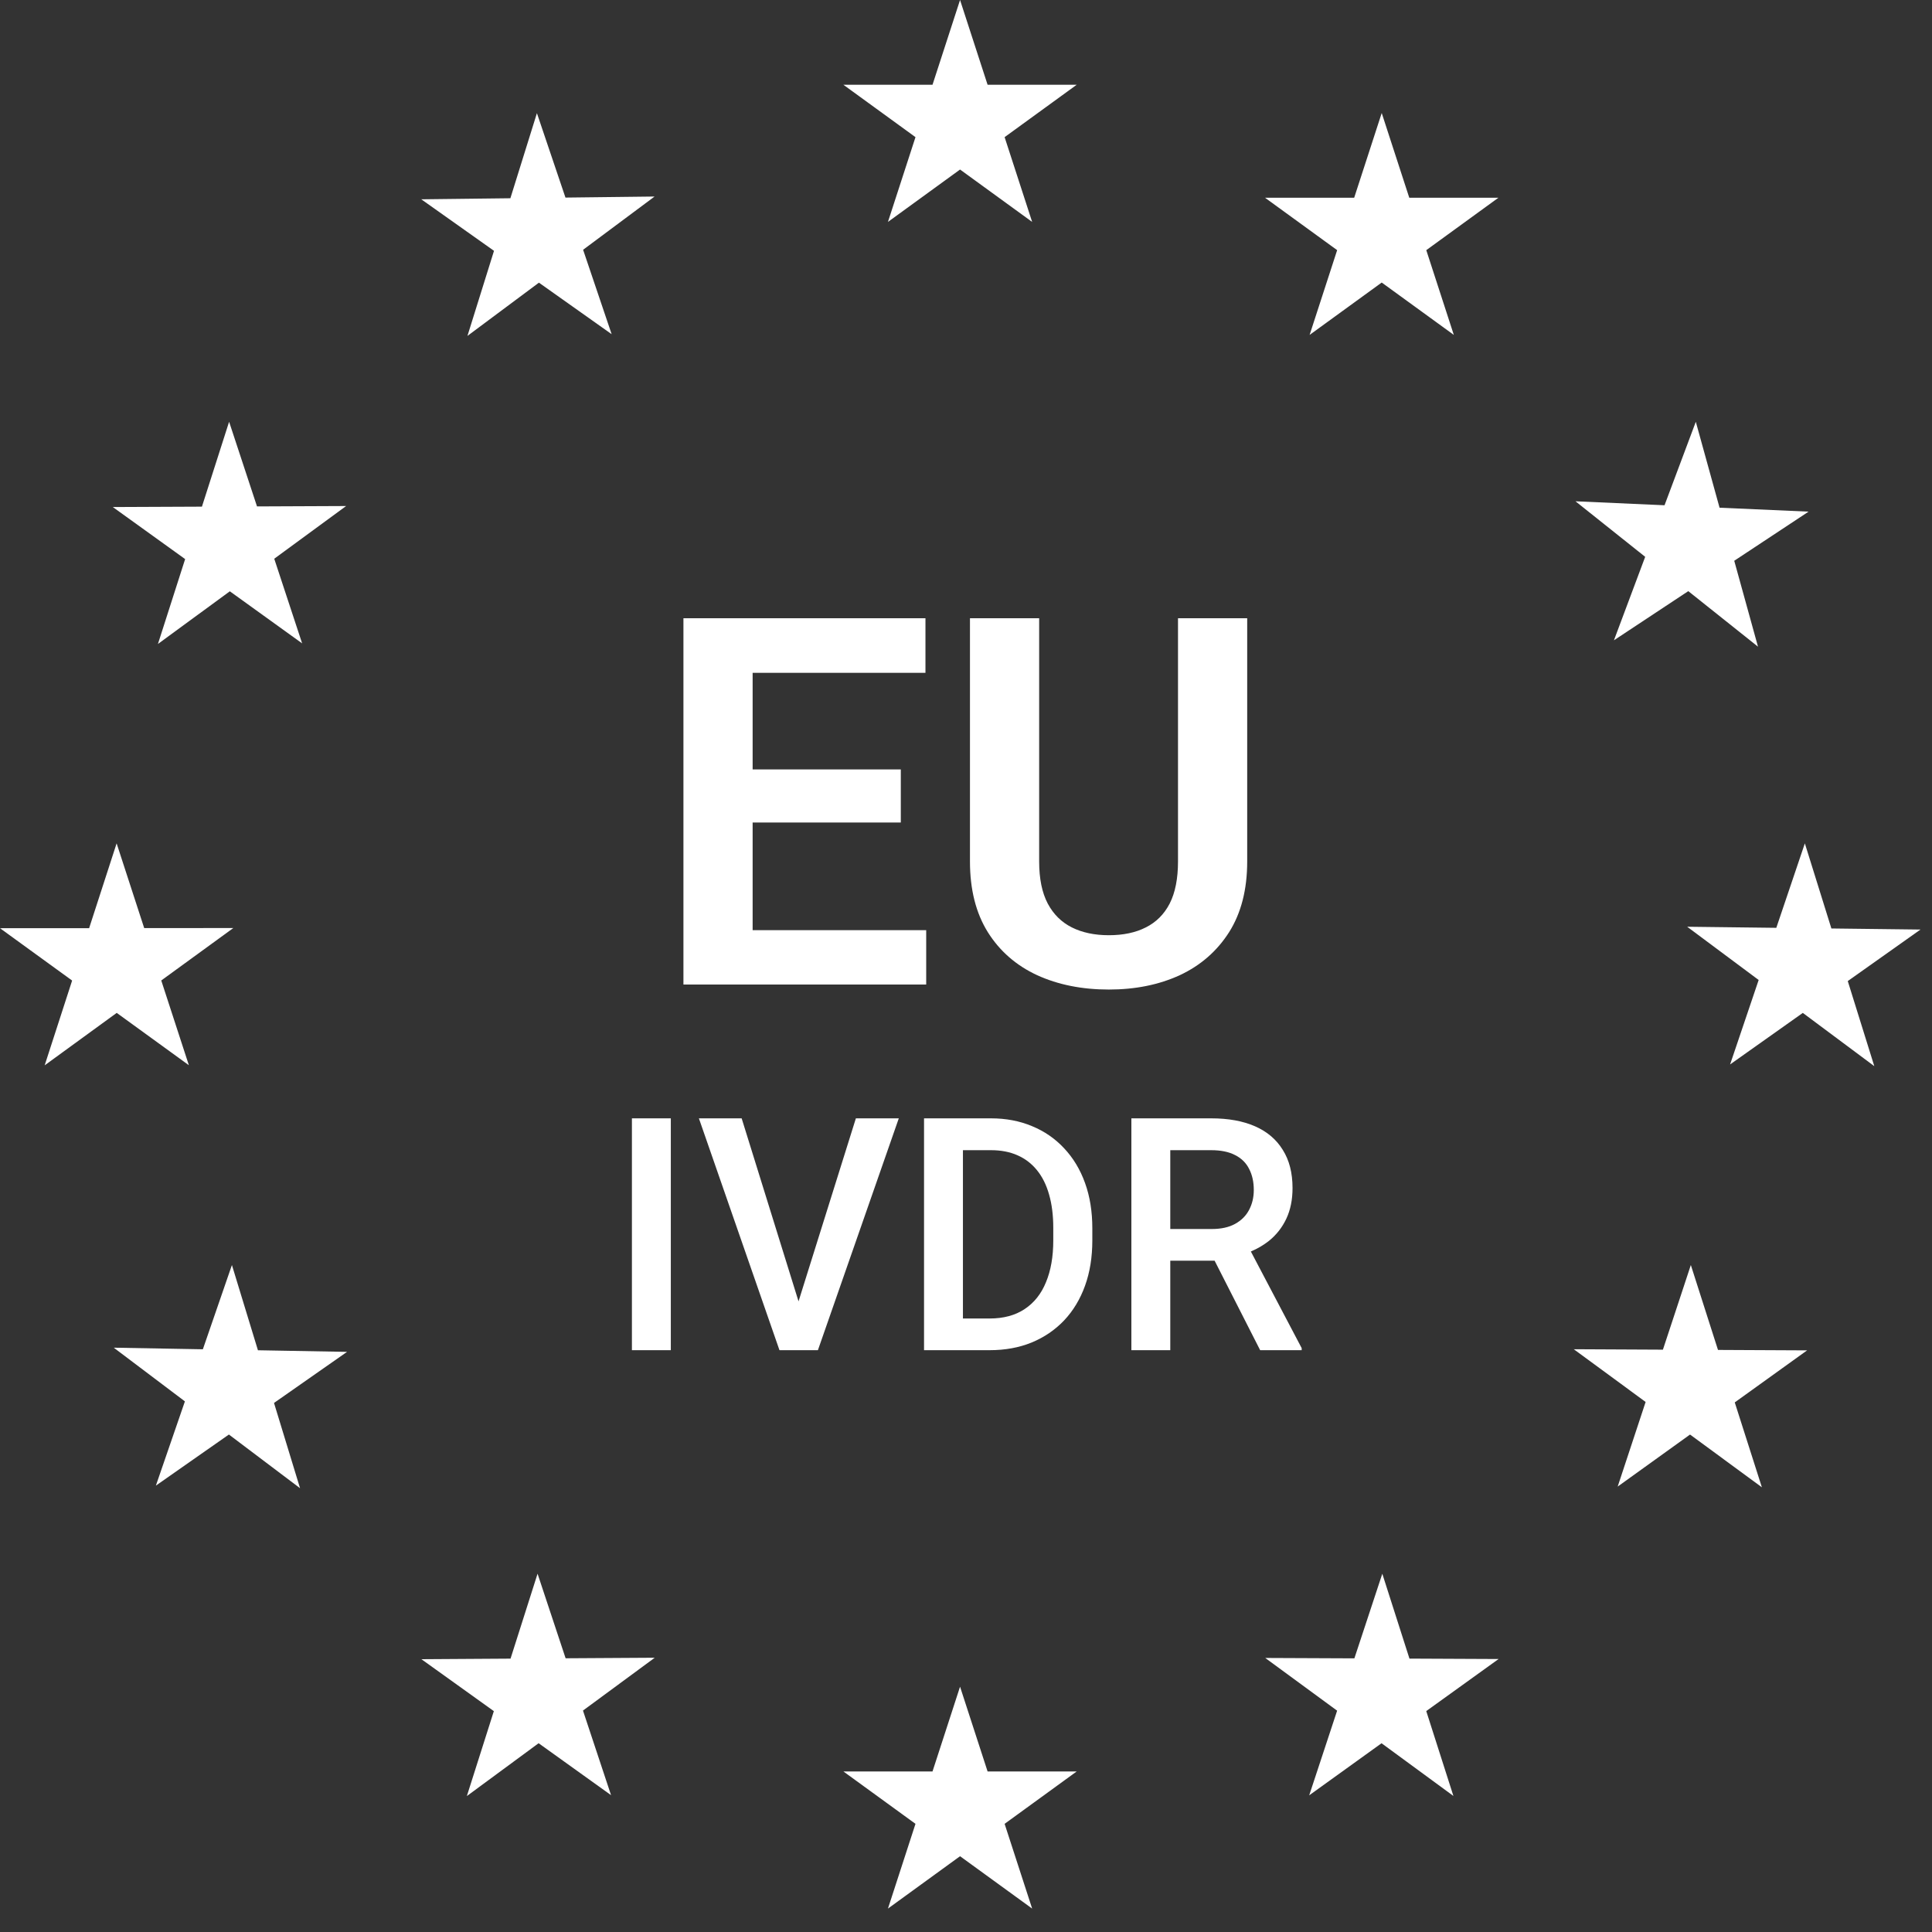 <svg width="75" height="75" viewBox="0 0 75 75" fill="none" xmlns="http://www.w3.org/2000/svg">
<rect x="0" y="0" width="75" height="75" fill="#333333" stroke="none"/>
<path d="M37.269 0L38.338 3.29H41.798L38.999 5.324L40.068 8.615L37.269 6.581L34.47 8.615L35.539 5.324L32.74 3.29H36.2L37.269 0Z" fill="white"/>
<path d="M37.269 65.477L38.338 68.767H41.798L38.999 70.801L40.068 74.091L37.269 72.058L34.47 74.091L35.539 70.801L32.74 68.767H36.2L37.269 65.477Z" fill="white"/>
<path d="M53.638 4.387L54.708 7.677L58.167 7.677L55.368 9.711L56.437 13.001L53.638 10.968L50.839 13.001L51.908 9.711L49.109 7.677L52.569 7.677L53.638 4.387Z" fill="white"/>
<path d="M20.868 61.091L21.957 64.374L25.417 64.353L22.631 66.404L23.721 69.688L20.909 67.672L18.123 69.723L19.171 66.426L16.359 64.41L19.819 64.388L20.868 61.091Z" fill="white"/>
<path d="M70.209 19.862L67.323 21.769L68.245 25.104L65.539 22.948L62.653 24.856L63.866 21.616L61.16 19.46L64.617 19.614L65.831 16.374L66.753 19.709L70.209 19.862Z" fill="white"/>
<path d="M13.472 52.479L10.637 54.462L11.648 57.772L8.886 55.688L6.051 57.672L7.178 54.401L4.416 52.317L7.875 52.379L9.003 49.108L10.013 52.417L13.472 52.479Z" fill="white"/>
<path d="M68.396 57.736L65.607 55.689L62.798 57.709L63.883 54.424L61.094 52.377L64.554 52.394L65.638 49.108L66.692 52.404L70.152 52.421L67.343 54.441L68.396 57.736Z" fill="white"/>
<path d="M11.729 24.976L8.922 22.954L6.131 24.999L7.187 21.704L4.379 19.683L7.839 19.668L8.894 16.373L9.977 19.659L13.437 19.644L10.646 21.69L11.729 24.976Z" fill="white"/>
<path d="M56.421 69.719L53.631 67.673L50.823 69.694L51.907 66.408L49.117 64.362L52.577 64.377L53.661 61.092L54.715 64.387L58.175 64.403L55.367 66.424L56.421 69.719Z" fill="white"/>
<path d="M23.744 12.973L20.921 10.973L18.146 13.04L19.177 9.737L16.354 7.737L19.813 7.696L20.843 4.393L21.951 7.67L25.411 7.629L22.636 9.696L23.744 12.973Z" fill="white"/>
<path d="M0 36.033L3.46 36.031L4.527 32.739L5.598 36.029L9.058 36.026L6.26 38.062L7.332 41.352L4.531 39.32L1.734 41.356L2.8 38.065L0 36.033Z" fill="white"/>
<path d="M65.496 35.976L68.956 36.018L70.064 32.74L71.094 36.043L74.553 36.085L71.73 38.085L72.76 41.388L69.985 39.321L67.162 41.321L68.271 38.043L65.496 35.976Z" fill="white"/>
<path d="M35.955 38.219V36.109H29.217V31.93H34.969V29.869H29.217V26.119H35.926V24H26.531V38.219H35.955Z" fill="white"/>
<path d="M48.416 24H45.73V33.443C45.73 34.107 45.623 34.651 45.408 35.074C45.193 35.491 44.884 35.8 44.48 36.002C44.083 36.204 43.605 36.305 43.045 36.305C42.492 36.305 42.013 36.204 41.609 36.002C41.206 35.8 40.893 35.491 40.672 35.074C40.45 34.651 40.34 34.107 40.34 33.443V24H37.654V33.443C37.654 34.531 37.885 35.445 38.348 36.188C38.81 36.923 39.448 37.48 40.262 37.857C41.075 38.228 42.003 38.414 43.045 38.414C44.074 38.414 44.992 38.228 45.799 37.857C46.606 37.48 47.244 36.923 47.713 36.188C48.182 35.445 48.416 34.531 48.416 33.443V24Z" fill="white"/>
<path d="M26.041 52.414V43.414H24.531V52.414H26.041Z" fill="white"/>
<path d="M30.259 52.414L27.131 43.414H28.791L30.999 50.519L33.225 43.414H34.891L31.751 52.414H30.259Z" fill="white"/>
<path fill-rule="evenodd" clip-rule="evenodd" d="M38.416 52.414H35.871V43.414H38.47C39.051 43.414 39.583 43.515 40.064 43.717C40.545 43.915 40.96 44.201 41.309 44.576C41.662 44.951 41.933 45.4 42.121 45.924C42.31 46.447 42.404 47.032 42.404 47.679V48.155C42.404 48.802 42.31 49.387 42.121 49.911C41.933 50.434 41.662 50.883 41.309 51.258C40.956 51.629 40.535 51.915 40.046 52.117C39.561 52.315 39.017 52.414 38.416 52.414ZM38.416 51.184H37.381V44.65H38.47C38.859 44.65 39.202 44.716 39.499 44.848C39.799 44.98 40.052 45.174 40.257 45.429C40.465 45.685 40.621 46 40.726 46.375C40.834 46.75 40.888 47.181 40.888 47.667V48.155C40.888 48.782 40.794 49.321 40.605 49.775C40.421 50.228 40.144 50.576 39.775 50.819C39.41 51.062 38.957 51.184 38.416 51.184Z" fill="white"/>
<path fill-rule="evenodd" clip-rule="evenodd" d="M47.018 43.414H43.92V52.414H45.43V48.94H47.151L48.919 52.414H50.531V52.334L48.558 48.583C48.818 48.472 49.051 48.335 49.256 48.174C49.549 47.939 49.775 47.65 49.936 47.308C50.096 46.966 50.176 46.571 50.176 46.121C50.176 45.532 50.05 45.038 49.797 44.638C49.549 44.234 49.19 43.929 48.721 43.723C48.251 43.517 47.684 43.414 47.018 43.414ZM45.43 47.71H47.042C47.403 47.71 47.704 47.644 47.944 47.512C48.185 47.38 48.366 47.201 48.486 46.974C48.61 46.744 48.672 46.484 48.672 46.196C48.672 45.883 48.612 45.611 48.492 45.38C48.376 45.145 48.195 44.966 47.95 44.842C47.706 44.714 47.395 44.65 47.018 44.65H45.43V47.71Z" fill="white"/>
</svg>
